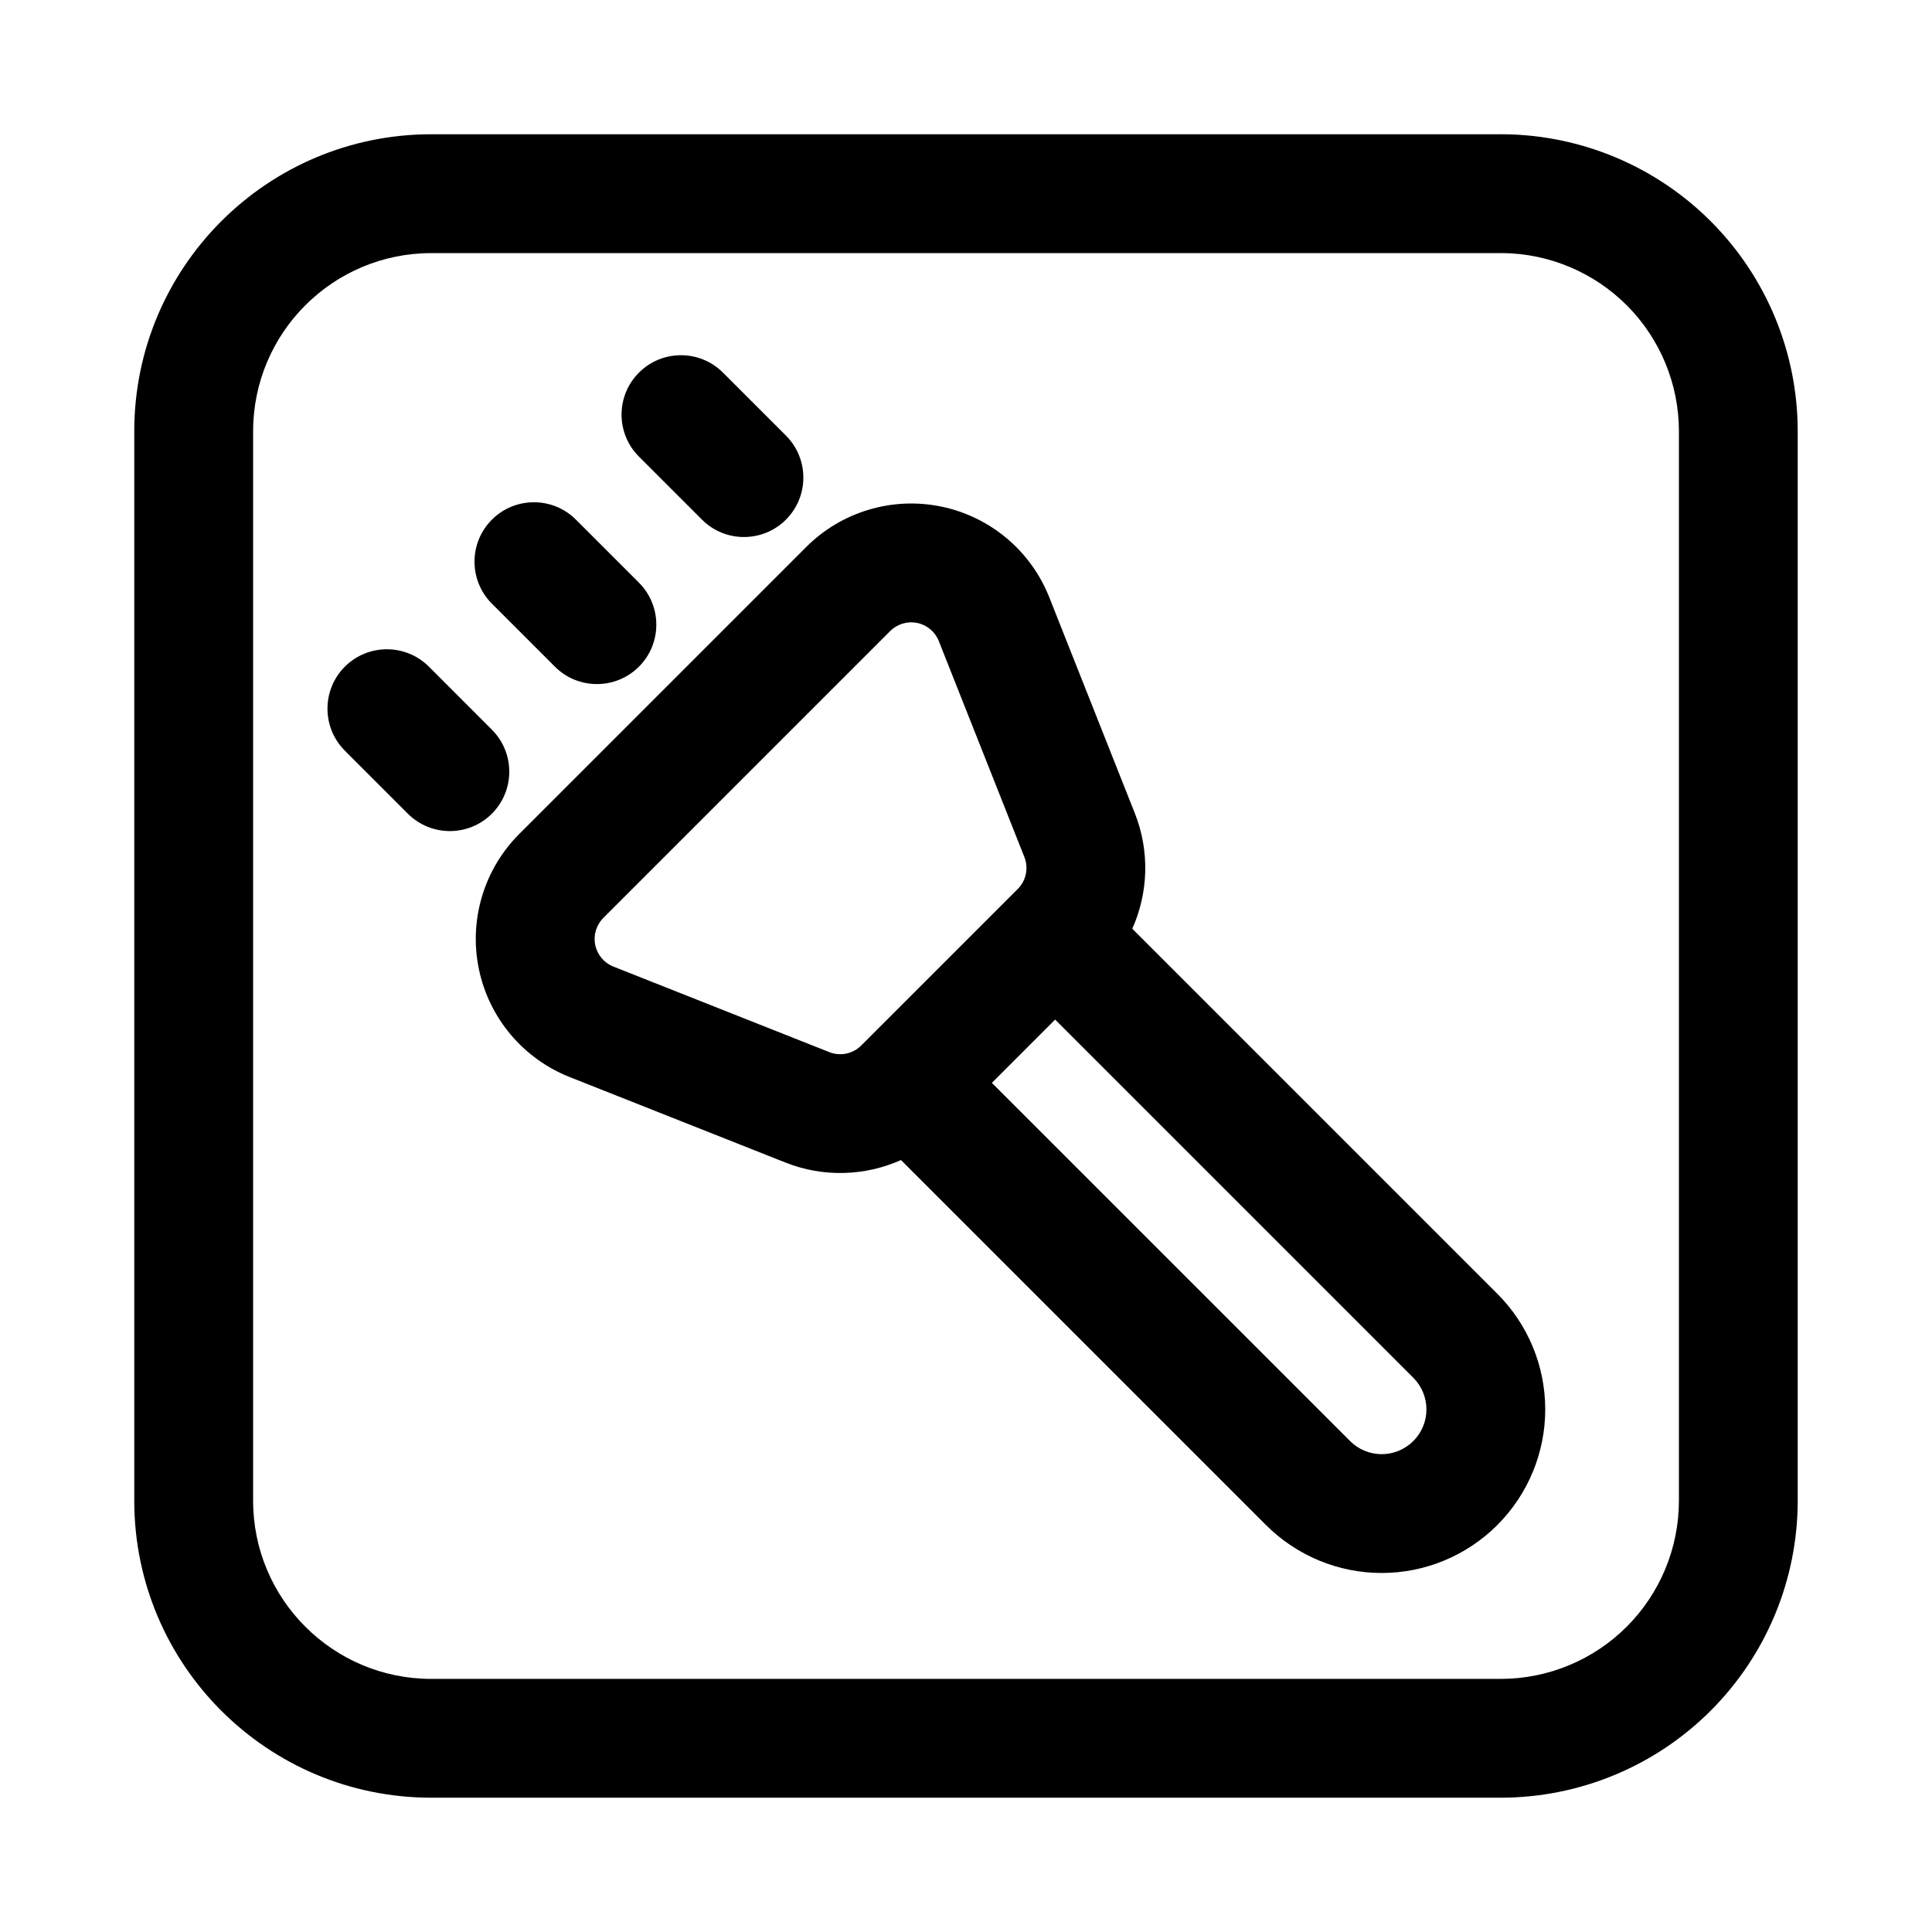<?xml version="1.0" encoding="UTF-8"?>
<!-- Uploaded to: ICON Repo, www.svgrepo.com, Generator: ICON Repo Mixer Tools -->
<svg fill="#000000" width="800px" height="800px" version="1.1" viewBox="144 144 512 512" xmlns="http://www.w3.org/2000/svg">
 <g fill-rule="evenodd">
  <path d="m541.76 179.58h-283.46c-43.477 0-78.719 35.242-78.719 78.719v283.39c0 43.477 35.242 78.719 78.719 78.719h283.39c20.875 0 40.902-8.297 55.664-23.059s23.059-34.785 23.059-55.664v-283.39c0-20.875-8.297-40.902-23.059-55.664-14.531-14.531-34.164-22.797-54.688-23.051v0.023l-0.164-0.008-0.66-0.023h-0.086zm0.527 31.488c12.312 0.156 24.09 5.117 32.812 13.832 8.855 8.863 13.832 20.875 13.832 33.402v283.39c0 12.523-4.977 24.535-13.832 33.402-8.863 8.855-20.875 13.832-33.402 13.832h-283.39c-26.086 0-47.23-21.145-47.23-47.23v-283.39c0-26.086 21.145-47.23 47.23-47.23h283.39l0.781 0.008-0.188-0.008z"/>
  <path d="m382.77 451.42 96.738 96.738c8.133 8.125 19.152 12.699 30.652 12.699 11.492 0 22.516-4.574 30.645-12.699v-0.008c8.133-8.125 12.699-19.152 12.699-30.645 0-11.492-4.566-22.523-12.699-30.645l-96.738-96.738c4.266-9.516 4.66-20.547 0.676-30.605l-22.672-57.215c-4.879-12.328-15.633-21.363-28.613-24.051-12.98-2.684-26.434 1.34-35.809 10.715l-76.035 76.035c-9.367 9.367-13.398 22.828-10.707 35.801 2.684 12.98 11.723 23.734 24.043 28.621l57.223 22.672c10.051 3.984 21.082 3.582 30.598-0.676zm40.855-37.219 94.922 94.922c2.219 2.227 3.473 5.242 3.473 8.383 0 3.148-1.25 6.164-3.473 8.383h-0.008c-2.219 2.227-5.234 3.481-8.375 3.481-3.148 0-6.164-1.25-8.383-3.481l-94.922-94.914s16.766-16.773 16.766-16.773zm-30.828-100.3 22.672 57.223c1.156 2.914 0.473 6.242-1.746 8.461-11.629 11.617-29.867 29.867-41.492 41.484-2.219 2.219-5.543 2.914-8.461 1.754l-57.223-22.672c-2.465-0.977-4.266-3.125-4.801-5.723-0.543-2.598 0.27-5.289 2.141-7.164 0 0 76.027-76.035 76.027-76.035 1.883-1.875 4.574-2.676 7.164-2.141 2.598 0.535 4.746 2.348 5.723 4.809z"/>
  <path d="m274.36 303.98 16.695 16.695c6.148 6.148 16.121 6.148 22.27 0 6.141-6.141 6.141-16.121 0-22.262l-16.703-16.703c-6.141-6.141-16.121-6.141-22.262 0-6.148 6.148-6.148 16.121 0 22.27z"/>
  <path d="m235.39 342.94 16.695 16.695c6.148 6.148 16.121 6.148 22.27 0 6.141-6.148 6.141-16.121 0-22.262l-16.695-16.703c-6.148-6.141-16.121-6.141-22.27 0-6.141 6.148-6.141 16.121 0 22.27z"/>
  <path d="m313.33 265.01 16.695 16.695c6.141 6.148 16.121 6.148 22.262 0 6.148-6.141 6.148-16.113 0-22.262l-16.695-16.695c-6.141-6.148-16.121-6.148-22.262 0-6.148 6.141-6.148 16.121 0 22.262z"/>
 </g>
</svg>